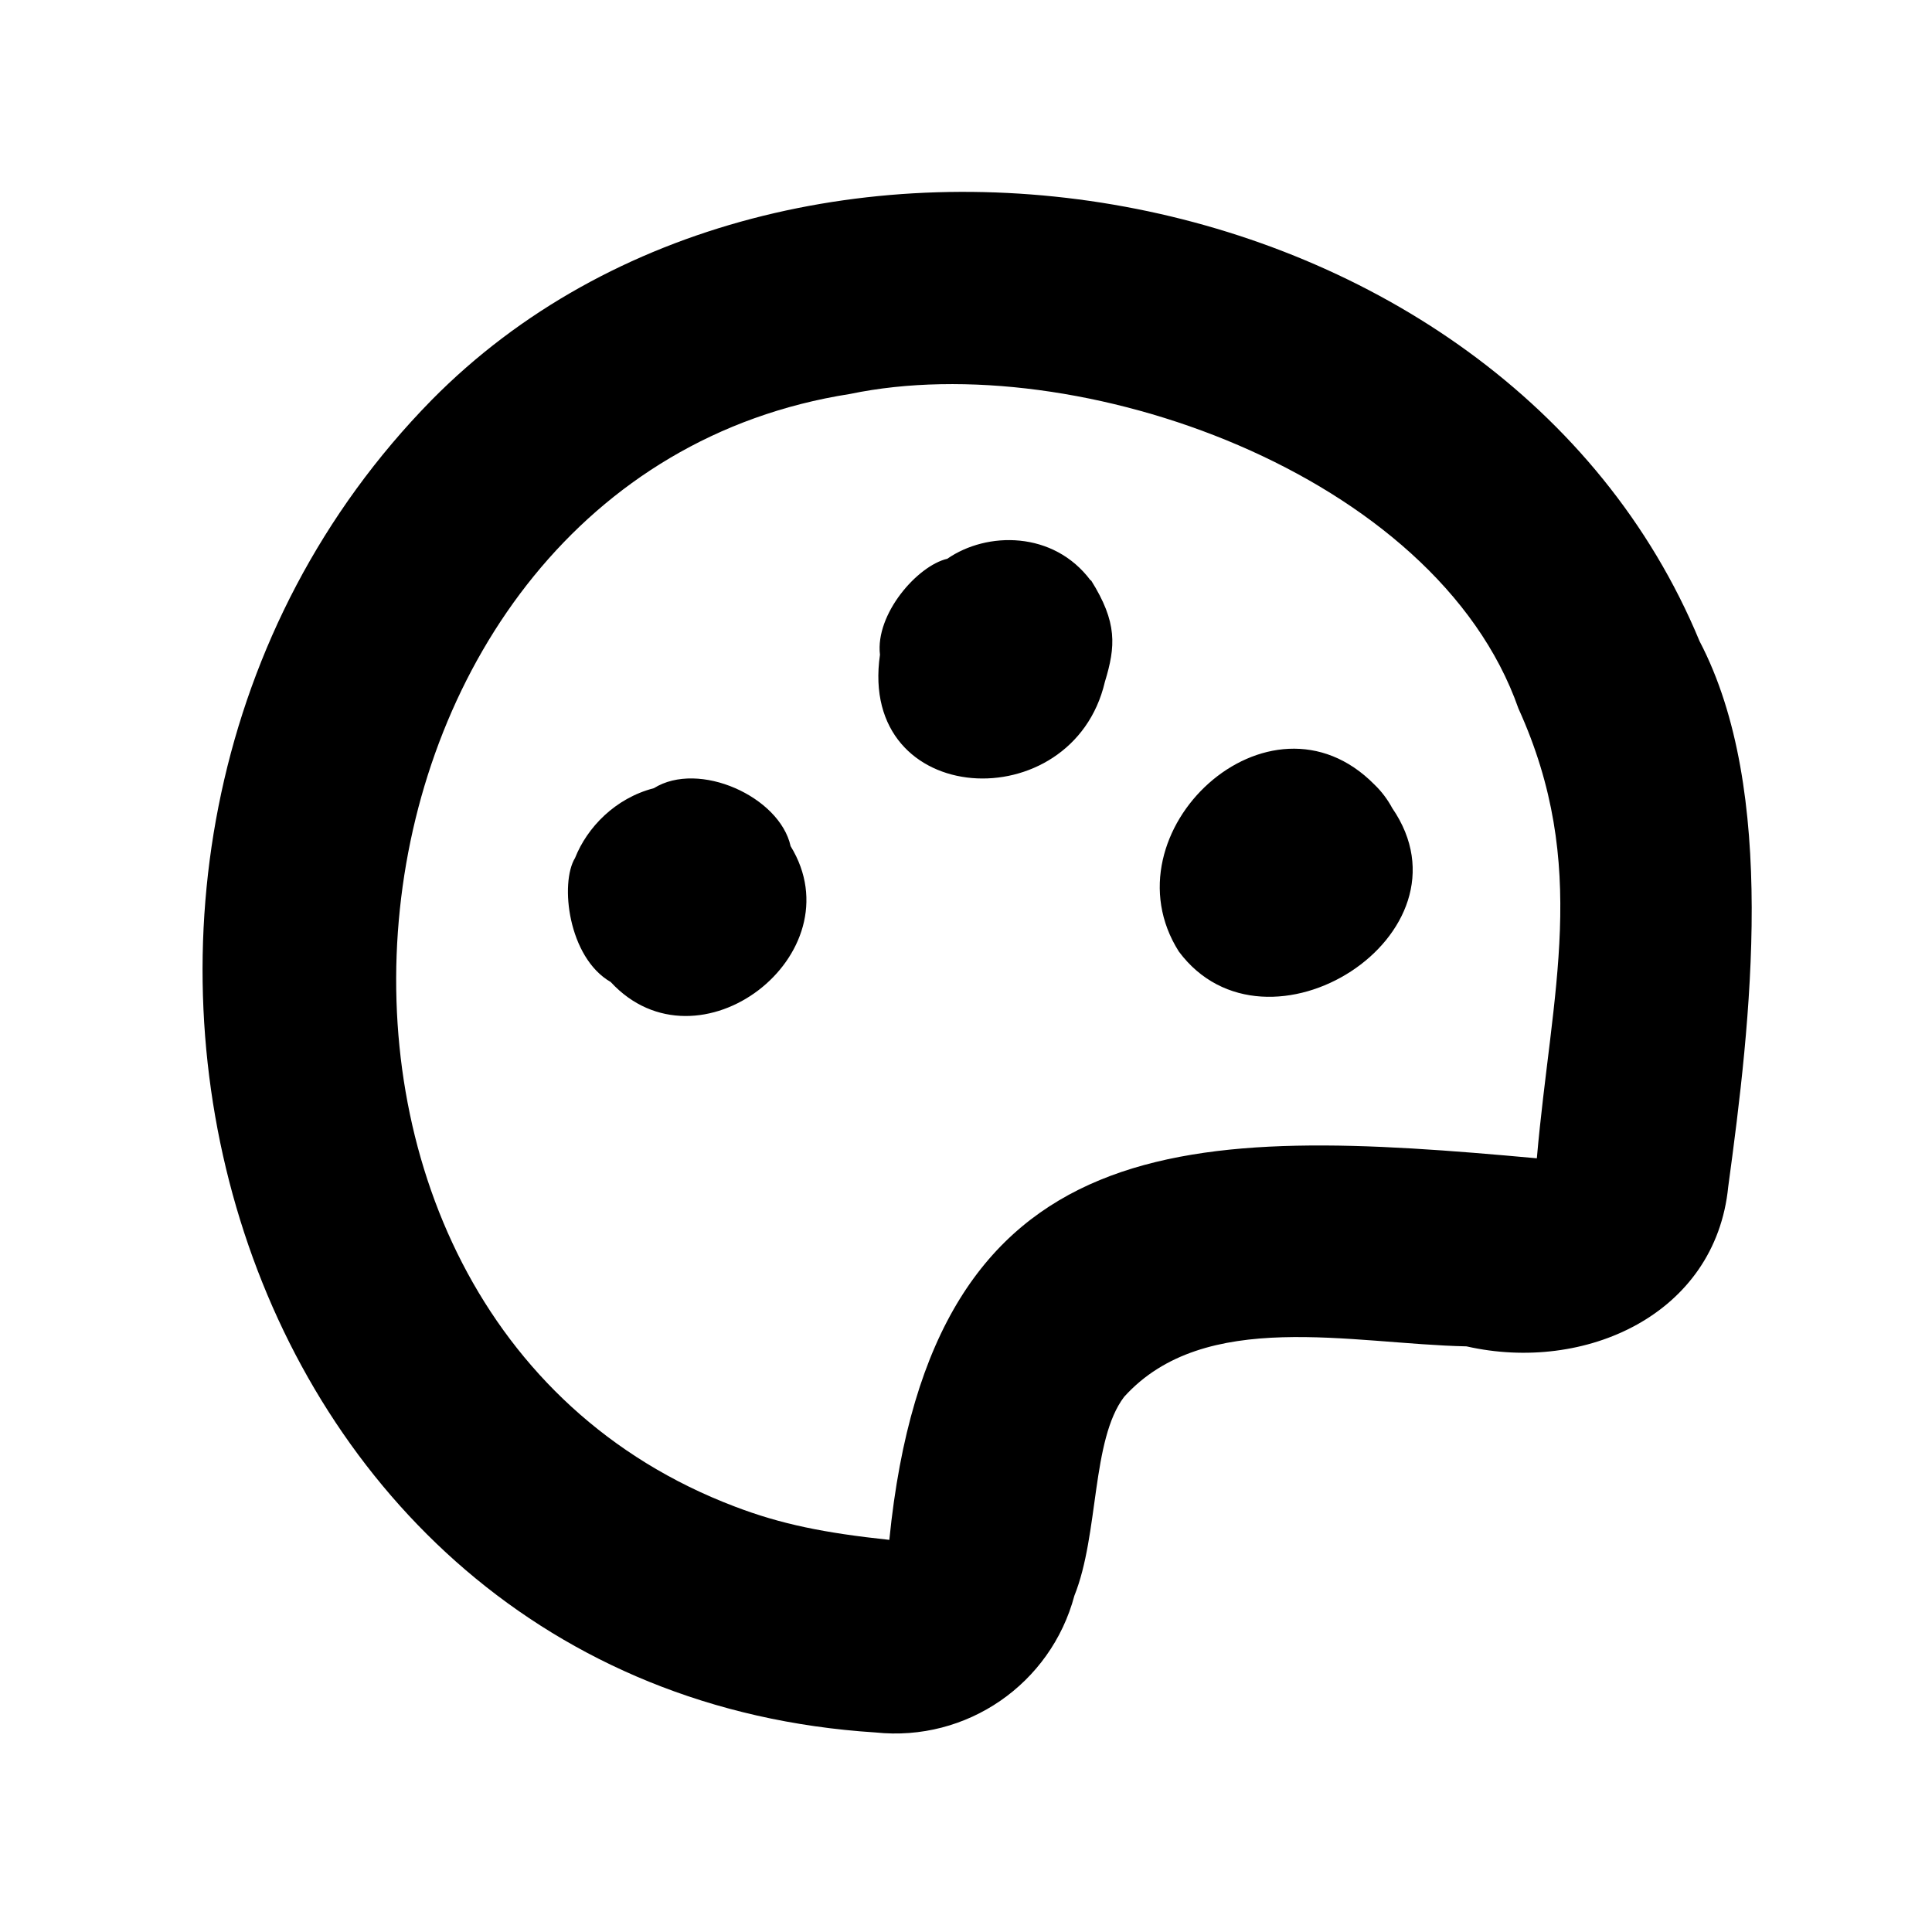 <svg xmlns="http://www.w3.org/2000/svg" viewBox="0 0 640 640"><!--! Font Awesome Pro 7.1.0 by @fontawesome - https://fontawesome.com License - https://fontawesome.com/license (Commercial License) Copyright 2025 Fonticons, Inc. --><path fill="currentColor" d="M563 212.4C497.6 54.4 260.7 13.2 143 132.5C-3.9 282.2 71.7 560 290 573.9C320.3 577.1 348.1 557.8 355.9 528.6C364.1 508.2 361.5 477 372.4 462.7C399.1 433.2 447.7 445.2 485.8 446C525 454.9 568.3 435.5 572.5 393.1C580 338 588.9 261.9 563 212.4zM281.6 130.5C356.8 114.8 475.7 156.8 503 234.7C526.7 286.9 513.9 328.5 509.1 383.7C395.1 373.3 308.5 371.2 294.6 510.1C273 507.8 258.7 504.9 243.5 499.1C74.4 435 103.8 158.3 281.6 130.5zM190.5 284.2C185.4 292.5 188.2 317.2 202.3 325.3C231.3 356.7 283.9 316.2 261.9 280.3C258.3 263.9 231.5 251.8 216.6 261.1C203.8 264.4 194.5 274.1 190.5 284.2zM361.3 192.3C349 175.8 326.9 176 313.8 185.1C303.9 187.4 289.9 203.4 291.5 216.9C284.1 268.1 355.3 271.6 366 225.9C369.6 214.1 370.2 206.2 361.4 192.2zM455.3 259.9C420.4 224.5 365.5 275.7 390.5 315.2C419.5 354.2 490 309.6 461.2 267.7C459.7 264.9 457.7 262.2 455.3 259.9z"/></svg>